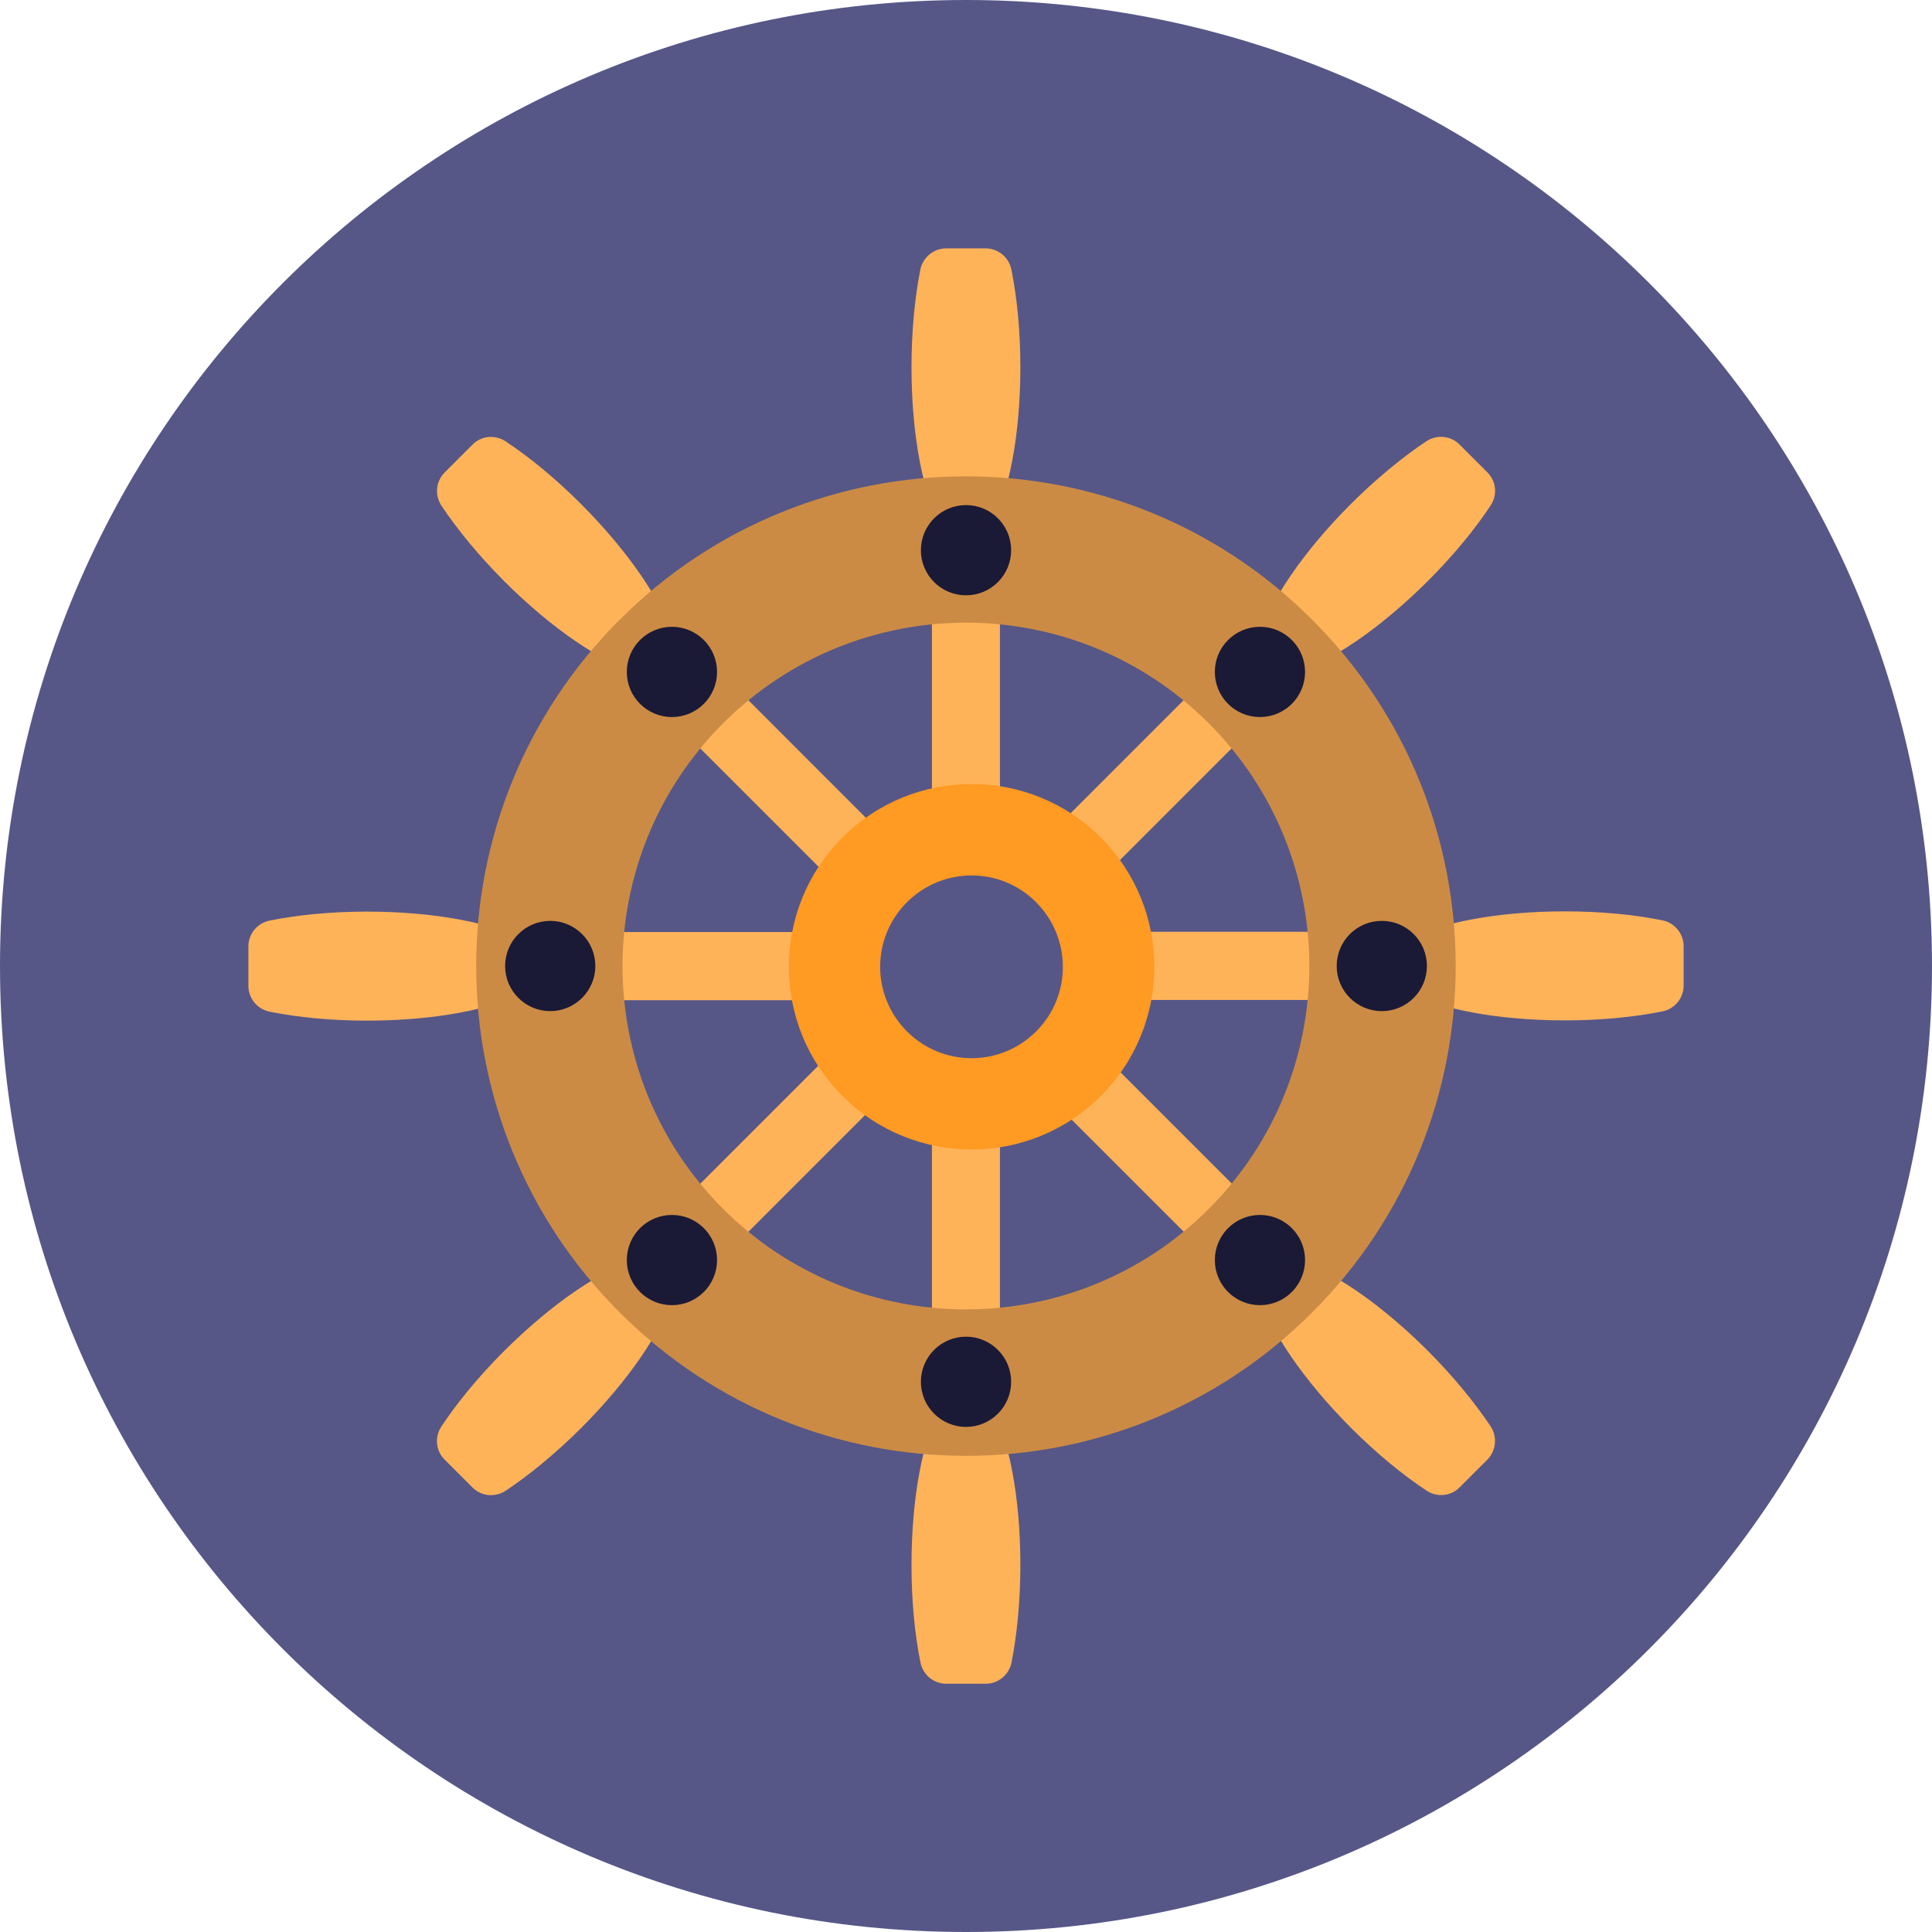 <svg width="100" height="100" viewBox="0 0 100 100" fill="none" xmlns="http://www.w3.org/2000/svg">
<g id="Group">
<path id="Vector" d="M50 100C77.614 100 100 77.614 100 50C100 22.386 77.614 0 50 0C22.386 0 0 22.386 0 50C0 77.614 22.386 100 50 100Z" fill="#565787"/>
<g id="Group_2">
<g id="Group_3">
<g id="Group_4">
<path id="Vector_2" d="M47.179 19C47.179 22.507 47.779 25.557 48.657 27.115H48.236V44.793C49.364 44.35 50.6 44.293 51.757 44.607V27.115H51.336C52.214 25.557 52.814 22.507 52.814 19C52.814 17.136 52.643 15.407 52.35 13.957C52.222 13.322 51.672 12.857 51.014 12.857H48.972C48.322 12.857 47.764 13.322 47.636 13.957C47.35 15.407 47.179 17.136 47.179 19Z" fill="#FFB359"/>
<path id="Vector_3" d="M55.651 51.758H72.886V51.336C74.444 52.215 77.493 52.815 81.001 52.815C82.865 52.815 84.594 52.643 86.043 52.35C86.679 52.222 87.144 51.672 87.144 51.015V48.972C87.144 48.322 86.679 47.765 86.043 47.636C84.594 47.343 82.865 47.172 81.001 47.172C77.493 47.172 74.444 47.772 72.886 48.651V48.229H55.622C56.008 49.379 56.015 50.615 55.651 51.758Z" fill="#FFB359"/>
<path id="Vector_4" d="M64.936 32.571L52.601 44.907C53.208 45.178 53.779 45.557 54.272 46.057C54.643 46.428 54.951 46.85 55.201 47.286L67.429 35.057L67.129 34.757C68.851 34.279 71.429 32.543 73.915 30.064C75.236 28.743 76.336 27.4 77.151 26.171C77.515 25.628 77.451 24.907 76.986 24.45L75.543 23.007C75.079 22.543 74.365 22.486 73.822 22.843C72.593 23.664 71.251 24.764 69.929 26.078C67.451 28.557 65.715 31.136 65.236 32.864L64.936 32.571Z" fill="#FFB359"/>
<path id="Vector_5" d="M32.572 35.064L45.186 47.678C45.458 47.093 45.829 46.543 46.308 46.064C46.701 45.671 47.129 45.357 47.593 45.107L35.065 32.571L34.765 32.871C34.286 31.15 32.551 28.571 30.072 26.085C28.751 24.764 27.408 23.664 26.179 22.85C25.636 22.485 24.915 22.55 24.458 23.014L23.015 24.457C22.551 24.921 22.494 25.636 22.851 26.178C23.672 27.407 24.772 28.75 26.086 30.071C28.565 32.55 31.143 34.285 32.872 34.764L32.572 35.064Z" fill="#FFB359"/>
<path id="Vector_6" d="M44.957 48.243H27.115V48.664C25.557 47.786 22.507 47.185 19 47.185C17.136 47.185 15.407 47.357 13.957 47.65C13.322 47.778 12.857 48.328 12.857 48.986V51.028C12.857 51.678 13.322 52.236 13.957 52.364C15.407 52.657 17.136 52.828 19 52.828C22.507 52.828 25.557 52.228 27.115 51.35V51.771H44.929C44.565 50.614 44.572 49.378 44.957 48.243Z" fill="#FFB359"/>
<path id="Vector_7" d="M35.065 67.429L47.536 54.957C47.093 54.707 46.679 54.407 46.308 54.029C45.808 53.529 45.429 52.965 45.158 52.357L32.572 64.943L32.872 65.243C31.151 65.722 28.572 67.457 26.086 69.936C24.765 71.257 23.665 72.6 22.851 73.829C22.486 74.372 22.551 75.093 23.015 75.55L24.458 76.993C24.922 77.457 25.636 77.515 26.179 77.157C27.408 76.336 28.751 75.236 30.072 73.922C32.551 71.443 34.286 68.865 34.765 67.136L35.065 67.429Z" fill="#FFB359"/>
<path id="Vector_8" d="M77.151 73.821C76.329 72.592 75.229 71.249 73.915 69.928C71.436 67.449 68.858 65.714 67.129 65.235L67.429 64.935L55.236 52.742C54.986 53.199 54.665 53.635 54.279 54.028C53.801 54.507 53.251 54.878 52.665 55.149L64.944 67.428L65.244 67.128C65.722 68.849 67.458 71.428 69.936 73.914C71.258 75.235 72.601 76.335 73.829 77.149C74.372 77.514 75.094 77.449 75.551 76.985L76.994 75.542C77.444 75.078 77.508 74.364 77.151 73.821Z" fill="#FFB359"/>
<path id="Vector_9" d="M52.814 81C52.814 77.493 52.214 74.443 51.336 72.886H51.757V55.479C50.6 55.793 49.364 55.729 48.236 55.293V72.893H48.657C47.779 74.45 47.179 77.5 47.179 81.007C47.179 82.871 47.35 84.6 47.643 86.05C47.772 86.686 48.322 87.15 48.979 87.15H51.022C51.672 87.15 52.229 86.686 52.357 86.05C52.643 84.593 52.814 82.864 52.814 81Z" fill="#FFB359"/>
</g>
<path id="Vector_10" d="M67.921 32.079C58.022 22.179 41.971 22.179 32.072 32.079C22.172 41.979 22.172 58.029 32.072 67.929C41.971 77.829 58.022 77.829 67.921 67.929C77.822 58.022 77.822 41.979 67.921 32.079ZM37.429 62.572C30.486 55.629 30.486 44.379 37.429 37.436C44.371 30.494 55.621 30.494 62.564 37.436C69.507 44.379 69.507 55.629 62.564 62.572C55.629 69.508 44.371 69.508 37.429 62.572Z" fill="#CC8B44"/>
<path id="Vector_11" d="M56.979 43.35C53.286 39.657 47.294 39.657 43.601 43.35C39.908 47.043 39.908 53.035 43.601 56.728C47.294 60.421 53.286 60.421 56.979 56.728C60.672 53.035 60.672 47.05 56.979 43.35ZM46.944 53.385C45.094 51.535 45.094 48.543 46.944 46.7C48.794 44.85 51.786 44.85 53.629 46.7C55.472 48.55 55.479 51.543 53.629 53.385C51.786 55.235 48.794 55.235 46.944 53.385Z" fill="#FF9A22"/>
</g>
<g id="Group_5">
<path id="Vector_12" d="M65.215 36.115C65.952 36.115 66.55 35.517 66.55 34.779C66.55 34.041 65.952 33.443 65.215 33.443C64.477 33.443 63.879 34.041 63.879 34.779C63.879 35.517 64.477 36.115 65.215 36.115Z" fill="#1A1A37" stroke="#1A1A37" stroke-width="2" stroke-miterlimit="10"/>
<path id="Vector_13" d="M71.521 51.336C72.259 51.336 72.857 50.737 72.857 50C72.857 49.262 72.259 48.664 71.521 48.664C70.784 48.664 70.186 49.262 70.186 50C70.186 50.737 70.784 51.336 71.521 51.336Z" fill="#1A1A37" stroke="#1A1A37" stroke-width="2" stroke-miterlimit="10"/>
<path id="Vector_14" d="M65.215 66.556C65.952 66.556 66.55 65.958 66.55 65.221C66.55 64.483 65.952 63.885 65.215 63.885C64.477 63.885 63.879 64.483 63.879 65.221C63.879 65.958 64.477 66.556 65.215 66.556Z" fill="#1A1A37" stroke="#1A1A37" stroke-width="2" stroke-miterlimit="10"/>
<path id="Vector_15" d="M48.665 71.521C48.665 72.257 49.265 72.857 50.001 72.857C50.736 72.857 51.337 72.257 51.337 71.521C51.337 70.785 50.736 70.186 50.001 70.186C49.265 70.186 48.665 70.785 48.665 71.521Z" fill="#1A1A37" stroke="#1A1A37" stroke-width="2" stroke-miterlimit="10"/>
<path id="Vector_16" d="M34.779 66.556C35.517 66.556 36.115 65.958 36.115 65.221C36.115 64.483 35.517 63.885 34.779 63.885C34.041 63.885 33.443 64.483 33.443 65.221C33.443 65.958 34.041 66.556 34.779 66.556Z" fill="#1A1A37" stroke="#1A1A37" stroke-width="2" stroke-miterlimit="10"/>
<path id="Vector_17" d="M28.479 48.664C27.744 48.664 27.144 49.264 27.144 50C27.144 50.736 27.744 51.336 28.479 51.336C29.215 51.336 29.815 50.736 29.815 50C29.815 49.264 29.215 48.664 28.479 48.664Z" fill="#1A1A37" stroke="#1A1A37" stroke-width="2" stroke-miterlimit="10"/>
<path id="Vector_18" d="M34.779 36.115C35.517 36.115 36.115 35.517 36.115 34.779C36.115 34.041 35.517 33.443 34.779 33.443C34.041 33.443 33.443 34.041 33.443 34.779C33.443 35.517 34.041 36.115 34.779 36.115Z" fill="#1A1A37" stroke="#1A1A37" stroke-width="2" stroke-miterlimit="10"/>
<path id="Vector_19" d="M50.001 29.814C50.738 29.814 51.337 29.216 51.337 28.478C51.337 27.741 50.738 27.143 50.001 27.143C49.263 27.143 48.665 27.741 48.665 28.478C48.665 29.216 49.263 29.814 50.001 29.814Z" fill="#1A1A37" stroke="#1A1A37" stroke-width="2" stroke-miterlimit="10"/>
</g>
</g>
</g>
</svg>
